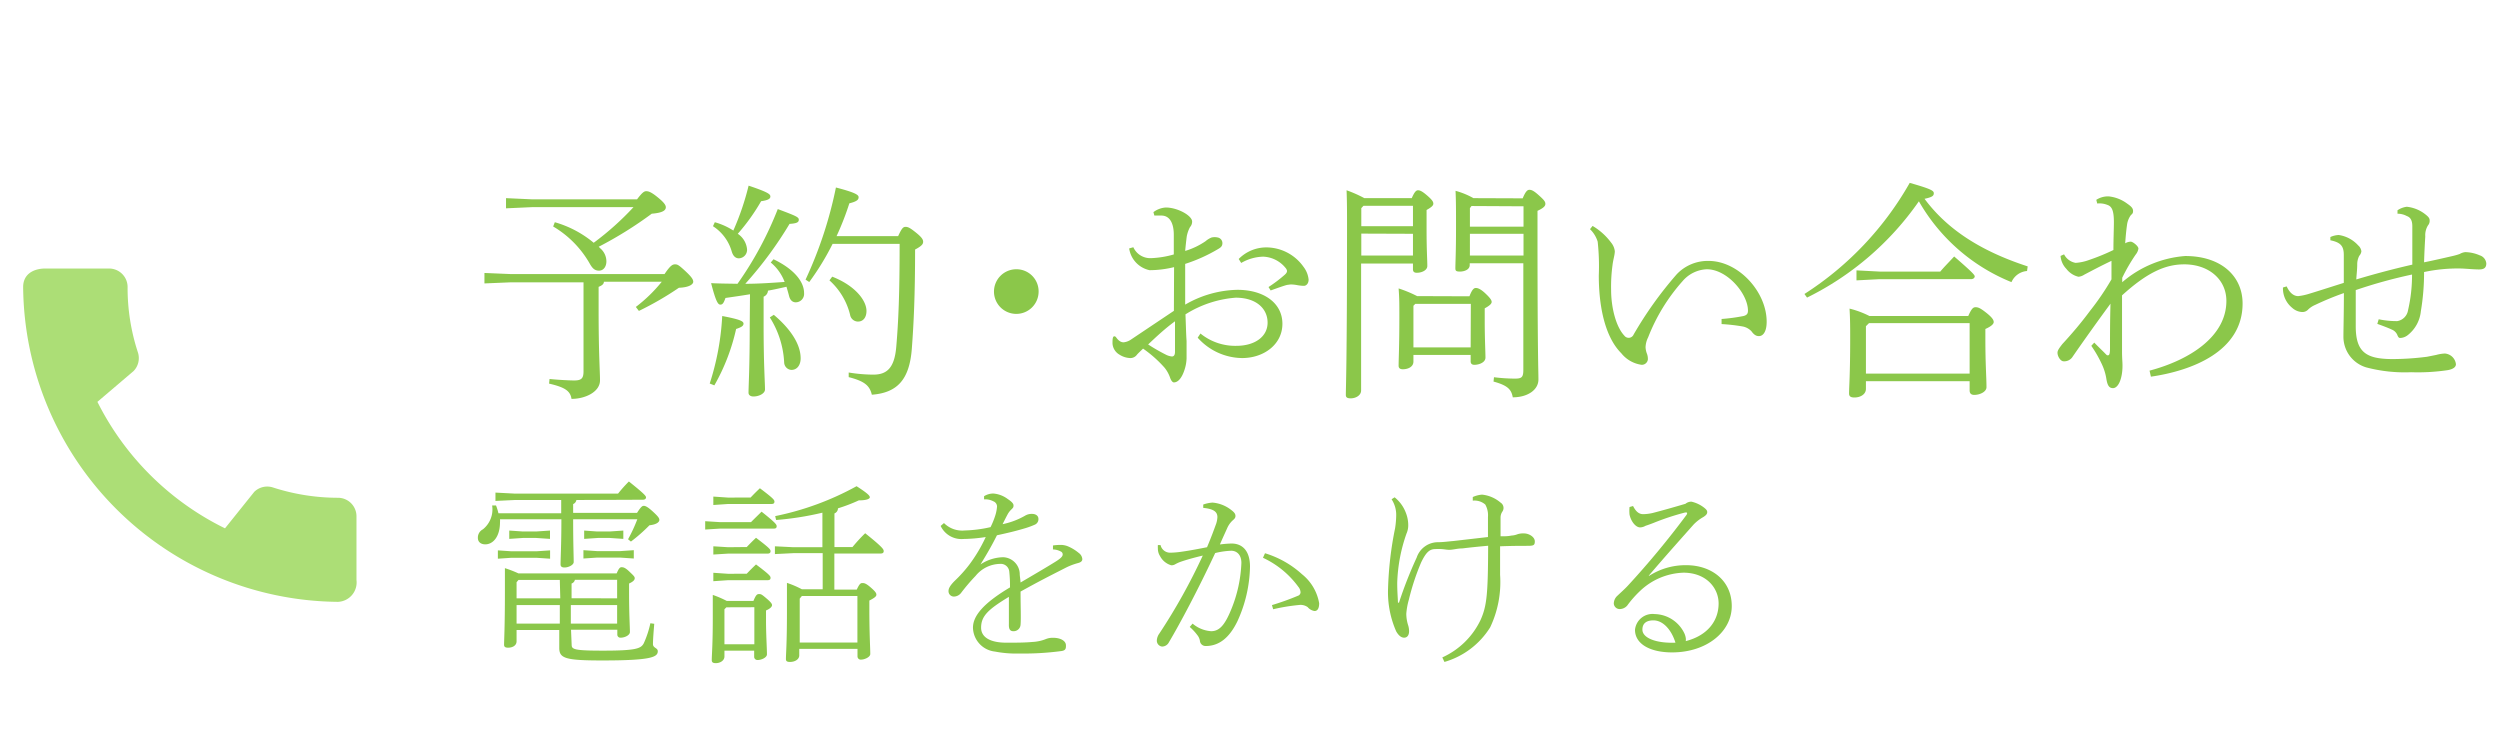 <svg xmlns="http://www.w3.org/2000/svg" viewBox="0 0 270 80"><defs><style>.cls-1{fill:none;}.cls-2{fill:#8bc74a;}.cls-3{fill:#acde76;}</style></defs><title>fix_tel</title><g id="レイヤー_2" data-name="レイヤー 2"><g id="固定contact"><rect class="cls-1" width="270" height="80"/><path class="cls-2" d="M65.22,30.43c0,.27-.25.42-.57.55v2.45c0,4.82.15,6.65.15,7.65,0,1.24-1.58,2-3.08,2-.12-.9-.8-1.27-2.42-1.65l.05-.5c.72.08,2.07.16,2.67.16.8,0,1-.25,1-1v-9.6H55.17l-2.85.12V29.48l2.85.12h16.6c.67-1,.9-1.05,1.15-1.05s.4.08,1.1.73.85.92.85,1.15-.33.6-1.55.65A33.62,33.62,0,0,1,69,33.58l-.33-.43a16.08,16.08,0,0,0,2.8-2.72ZM59.92,24a11.51,11.51,0,0,1,4.2,2.22,30.87,30.87,0,0,0,4.3-3.85H57.5l-2.85.13V21.4l2.85.13H68.8c.6-.8.8-.88,1-.88s.48.06,1.11.56,1,.87,1,1.17-.25.6-1.52.7a42.09,42.09,0,0,1-5.73,3.57l.18.18a1.85,1.85,0,0,1,.65,1.4c0,.55-.3,1-.8,1s-.75-.3-1.05-.85a10.94,10.94,0,0,0-3.9-3.92Z"/><path class="cls-2" d="M76.65,41.42A28.37,28.37,0,0,0,78,34.13c1.85.35,2.3.55,2.3.82s-.27.4-.8.58a21.76,21.76,0,0,1-2.35,6.09ZM81,31.78c-.9.15-1.75.27-2.65.4-.18.52-.3.72-.55.72s-.48-.3-1-2.32c1,.05,2,.05,2.85.07A37.7,37.7,0,0,0,84,22.58c2,.75,2.27.87,2.27,1.15s-.22.4-1,.45a41.39,41.39,0,0,1-4.78,6.47c1.4,0,2.83-.1,4.25-.2a5,5,0,0,0-1.5-2.1l.3-.35c2.1,1,3.3,2.35,3.3,3.65a.91.91,0,0,1-.9,1c-.32,0-.6-.2-.72-.68-.08-.32-.18-.65-.28-1-.67.15-1.32.3-2,.42a.74.74,0,0,1-.47.65v3.1c0,4.25.15,6.18.15,6.92,0,.43-.63.76-1.25.76-.33,0-.53-.16-.53-.41,0-.72.13-2.67.13-7.29ZM77.2,24a7.32,7.32,0,0,1,2,.9,28.54,28.54,0,0,0,1.65-4.85c2.17.73,2.35.93,2.35,1.18s-.28.4-1,.5a21.45,21.45,0,0,1-2.52,3.52,2.26,2.26,0,0,1,1,1.65.92.92,0,0,1-.88,1c-.35,0-.62-.23-.77-.73A4.82,4.82,0,0,0,77,24.43Zm6.37,10c1.55,1.3,2.9,3,2.9,4.7,0,.68-.35,1.25-1,1.25a.83.83,0,0,1-.78-.8,10,10,0,0,0-1.55-4.87ZM97,25.5c.38-.82.53-1,.8-1s.5.12,1.1.6.8.75.8,1-.12.45-.87.85c0,5-.15,8-.35,10.68-.25,3.37-1.57,4.79-4.32,5-.23-.95-.73-1.45-2.5-1.9l0-.5a16.75,16.75,0,0,0,2.65.23c1.44,0,2.3-.67,2.49-3.05.23-2.7.36-5.62.36-11.07H89.92a28.27,28.27,0,0,1-2.52,4.12L87,30.2a44.33,44.33,0,0,0,3.28-9.95c2.12.55,2.45.8,2.45,1.05s-.15.45-1,.66a30.41,30.41,0,0,1-1.38,3.54Zm-7.12,4.38c2.55,1,3.7,2.62,3.7,3.7,0,.7-.35,1.15-.92,1.15a.87.87,0,0,1-.85-.73,7.32,7.32,0,0,0-2.23-3.72Z"/><path class="cls-2" d="M112.17,31.5a2.41,2.41,0,1,1-2.42-2.42A2.39,2.39,0,0,1,112.17,31.5Z"/><path class="cls-2" d="M126.8,28.85a11.2,11.2,0,0,1-2.65.33,2.82,2.82,0,0,1-2.2-2.35l.45-.13a2,2,0,0,0,1.92,1.18,10.25,10.25,0,0,0,2.45-.4V25.35c0-1-.3-2.07-1.35-2.07l-.75,0-.1-.37a2.49,2.49,0,0,1,1.33-.5c1.27,0,2.85.87,2.85,1.52a.88.88,0,0,1-.23.6,3.52,3.52,0,0,0-.35,1c-.07.55-.12,1-.17,1.57a7.91,7.91,0,0,0,2.2-1.05,2.28,2.28,0,0,1,.65-.4,1.49,1.49,0,0,1,.67,0,.62.62,0,0,1,.5.6c0,.3-.12.45-.47.65a17.18,17.18,0,0,1-3.55,1.6c0,1.47,0,2.92,0,4.4a11.65,11.65,0,0,1,5.63-1.6c2.9,0,4.87,1.45,4.87,3.67s-2,3.7-4.35,3.7a6.52,6.52,0,0,1-4.8-2.2l.3-.45a5.94,5.94,0,0,0,3.88,1.33c2,0,3.37-1,3.37-2.5s-1.2-2.7-3.45-2.7a11.86,11.86,0,0,0-5.42,1.8c.05,1.22.07,2.27.12,2.87,0,.78,0,1.4,0,1.88a4.38,4.38,0,0,1-.25,1.32c-.27.8-.67,1.28-1.12,1.28-.13,0-.28-.16-.4-.48a3.59,3.59,0,0,0-.6-1.1,13,13,0,0,0-2.33-2.07c-.25.25-.52.49-.67.67a.86.86,0,0,1-.73.35,2.3,2.3,0,0,1-1.15-.37,1.5,1.5,0,0,1-.75-1.2c0-.38,0-.78.2-.78a.24.24,0,0,1,.18.1c.27.38.52.55.82.55a1.7,1.7,0,0,0,.8-.3l4.63-3.1ZM124,37.2a18.8,18.8,0,0,0,1.87,1.08,1.8,1.8,0,0,0,.7.22c.2,0,.33-.15.33-.5,0-1,0-2.22,0-3.3C125.8,35.5,124.87,36.38,124,37.2ZM137,31a14.93,14.93,0,0,0,1.7-1.28c.2-.17.3-.3.3-.47a.66.66,0,0,0-.15-.3,3.26,3.26,0,0,0-2.42-1.23,4.94,4.94,0,0,0-2.38.68l-.27-.43a4.18,4.18,0,0,1,3-1.25,4.93,4.93,0,0,1,4,2.1,2.68,2.68,0,0,1,.55,1.38c0,.45-.28.67-.5.67a4.29,4.29,0,0,1-.7-.07,4.08,4.08,0,0,0-.75-.08l-.37.05c-.33.08-.8.25-1.78.6Z"/><path class="cls-2" d="M152.47,21.4c.3-.69.48-.85.68-.85s.45.1,1,.58.65.67.65.87-.2.38-.73.68v2.05c0,2.35.08,3.27.08,4,0,.45-.58.73-1.13.73-.27,0-.42-.1-.42-.38v-.62H147V42.17c0,.53-.57.85-1.12.85-.38,0-.53-.1-.53-.37,0-.68.13-3.7.13-17.95,0-1.9,0-2.85-.05-4.15a13.56,13.56,0,0,1,1.92.85Zm-5.22.83-.23.25v1.95h5.58v-2.2Zm-.23,3V27.6h5.58V25.25ZM158.7,32c.3-.78.5-.9.7-.9s.52.12,1,.57.7.73.7.93-.2.4-.75.7V34.7c0,1.8.08,3.4.08,3.92s-.68.78-1.2.78c-.28,0-.4-.15-.4-.37v-.7h-6.18v.72c0,.55-.55.83-1.15.83-.3,0-.45-.13-.45-.38,0-.65.08-2.15.08-5.2,0-1.55,0-2.1-.08-3.15a13.37,13.37,0,0,1,2,.83Zm.15.82h-6l-.2.2v4.5h6.18Zm5.6-11.4c.32-.77.52-.92.72-.92s.42.05,1,.57.73.7.73.95-.23.46-.85.75v2c0,13.67.1,15.1.1,16.22s-1.17,1.92-2.77,1.92c-.15-.8-.48-1.27-2.08-1.7l.05-.47a18.26,18.26,0,0,0,2.27.15c.73,0,.9-.15.9-.95V28.43h-5.79v.2c0,.5-.6.7-1.05.7s-.5-.1-.5-.38c0-.5.07-1.72.07-4.25,0-2.2,0-2.85-.05-4.09a8.2,8.2,0,0,1,1.93.79Zm-5.53.83-.17.23v2h5.79v-2.2Zm-.17,3V27.6h5.79V25.25Z"/><path class="cls-2" d="M172,24.4a6.82,6.82,0,0,1,2,1.8,1.79,1.79,0,0,1,.4.93c0,.4-.18.9-.25,1.52A17.06,17.06,0,0,0,174,31.3c0,1.93.53,4,1.43,4.95a.58.58,0,0,0,1-.12,41.08,41.08,0,0,1,4.63-6.48,4.6,4.6,0,0,1,3.47-1.47c3.22,0,6.27,3.32,6.27,6.57,0,1-.34,1.55-.84,1.55-.25,0-.5-.1-.8-.52a1.75,1.75,0,0,0-1-.53,20,20,0,0,0-2.23-.25v-.55a19.54,19.54,0,0,0,2.37-.32c.38-.1.48-.28.48-.58,0-1.8-2.22-4.47-4.45-4.47a3.63,3.63,0,0,0-2.6,1.27A20.06,20.06,0,0,0,178,36.43a2.59,2.59,0,0,0-.28,1.07,2.26,2.26,0,0,0,.13.65,1.58,1.58,0,0,1,.12.68.66.66,0,0,1-.67.57,3.4,3.4,0,0,1-2.2-1.25c-1.75-1.75-2.43-5-2.43-8.4a24.64,24.64,0,0,0-.12-3.65,3.18,3.18,0,0,0-.83-1.35Z"/><path class="cls-2" d="M194.88,31.75a34.37,34.37,0,0,0,11.37-12c2.35.67,2.6.85,2.6,1.12s-.15.42-1,.6c2.37,3.2,5.92,5.6,11.14,7.3l-.07.5a2,2,0,0,0-1.68,1.2,20.26,20.26,0,0,1-10-8.73,31.85,31.85,0,0,1-12.08,10.4Zm6.64,9.42V42c0,.57-.57.93-1.25.93-.4,0-.57-.13-.57-.43,0-.75.12-2.05.12-5.92,0-1.18,0-2.08-.07-3.25a9.91,9.91,0,0,1,2.15.8h10.67c.38-.85.55-.95.8-.95s.48.07,1.15.6.8.8.8,1-.23.45-.9.75v1c0,2.92.12,4.19.12,5.29,0,.5-.72.83-1.32.83-.32,0-.5-.15-.5-.48v-1ZM203,29.33h6.55c.37-.45.92-1,1.5-1.63,2,1.73,2.22,2,2.22,2.15s-.15.3-.4.3H203l-2.5.13V29.2Zm9.72,5.57H201.85l-.33.33v5.12h11.2Z"/><path class="cls-2" d="M229.2,30.48A11.77,11.77,0,0,1,236,27.65c3.9,0,6.2,2.18,6.2,5.13,0,5.15-5.42,7.25-9.9,7.9l-.15-.65c4.33-1.15,8.3-3.68,8.3-7.53,0-2.32-1.9-3.95-4.55-3.95-2.05,0-4,.88-6.72,3.35,0,2.23,0,4.53,0,6,0,.87.05,1.12.05,1.6,0,1.3-.4,2.37-1,2.42-.4,0-.62-.2-.75-1.05a5.91,5.91,0,0,0-.52-1.62,12.72,12.72,0,0,0-1.1-1.9l.32-.35c.43.45.88.87,1.15,1.15s.23.22.35.22.2-.15.2-.75c0-1.6,0-2.7.05-4.82-1.32,1.8-2.65,3.65-4.07,5.7a1.07,1.07,0,0,1-1,.52c-.3,0-.65-.5-.65-.93,0-.24.18-.49.53-.94,1-1.08,2-2.25,3-3.6a28.4,28.4,0,0,0,2.3-3.38c0-.77,0-1.35,0-2-1.15.55-2,1-2.95,1.5a1.32,1.32,0,0,1-.62.22,2.32,2.32,0,0,1-1.3-.85,2.25,2.25,0,0,1-.63-1.4l.38-.17a1.73,1.73,0,0,0,1.25.92,5.22,5.22,0,0,0,1.47-.32A22.56,22.56,0,0,0,228.25,27c0-1.15.05-2.32.05-3,0-1.22-.2-1.7-.7-1.87a2.28,2.28,0,0,0-1.1-.15l-.1-.4a2.34,2.34,0,0,1,1.35-.37,4.06,4.06,0,0,1,2,.79c.4.28.62.48.62.78s-.1.3-.27.5a2.29,2.29,0,0,0-.38,1c-.1.7-.15,1.32-.2,2a1.2,1.2,0,0,1,.6-.18c.23,0,.83.48.83.75a1.36,1.36,0,0,1-.3.65A19.29,19.29,0,0,0,229.2,30Z"/><path class="cls-2" d="M256.9,34.48a9.38,9.38,0,0,0,2,.2,1.41,1.41,0,0,0,1.17-1.18,16.84,16.84,0,0,0,.43-3.85,52.53,52.53,0,0,0-6.08,1.68c0,1.52,0,3.2,0,3.9,0,2.82,1.13,3.55,4,3.55a30.12,30.12,0,0,0,3.7-.25l1-.2a4.2,4.2,0,0,1,.92-.15,1.3,1.3,0,0,1,1.2,1.15c0,.29-.25.52-.85.64a21.79,21.79,0,0,1-4,.23,16.27,16.27,0,0,1-4.83-.52,3.45,3.45,0,0,1-2.47-3.33c0-.8.05-2.65.05-4.7a31.88,31.88,0,0,0-3.1,1.28,2.52,2.52,0,0,0-.73.47.86.86,0,0,1-.67.3,1.73,1.73,0,0,1-1.08-.45,2.7,2.7,0,0,1-1-2.2l.4-.12c.3.65.72,1.05,1.25,1.05a6.15,6.15,0,0,0,1.17-.25c.93-.28,1.85-.58,3.75-1.18,0-1,0-2,0-3s-.35-1.37-1.45-1.6V25.6a2.43,2.43,0,0,1,.9-.22,3.5,3.5,0,0,1,2.1,1.12,1,1,0,0,1,.35.65.91.91,0,0,1-.23.48,2,2,0,0,0-.22.92c0,.58-.08,1.18-.1,1.63,2-.6,4-1.13,6.05-1.6,0-1.4,0-2.73,0-4.13,0-.75-.27-1-.6-1.12a2.09,2.09,0,0,0-1-.25l0-.37a2.34,2.34,0,0,1,1-.38,3.88,3.88,0,0,1,1.85.7c.55.4.62.57.62.77a.72.72,0,0,1-.17.53,2,2,0,0,0-.3,1.2c-.05.82-.1,1.77-.13,2.8,1-.2,2.08-.45,2.95-.65a7.55,7.55,0,0,0,.9-.25,1.47,1.47,0,0,1,.6-.2,4.1,4.1,0,0,1,1.57.35,1,1,0,0,1,.7.87c0,.53-.32.65-.8.65s-1.24-.07-1.85-.1a17.4,17.4,0,0,0-4.07.38,25.23,25.23,0,0,1-.35,4.25,3.75,3.75,0,0,1-1.42,2.57,1.41,1.41,0,0,1-.78.3c-.12,0-.22,0-.35-.35a1.1,1.1,0,0,0-.62-.57c-.3-.15-1.1-.45-1.53-.6Z"/><path class="cls-2" d="M62.25,54a.57.57,0,0,1-.35.44v.95h6.9c.42-.66.57-.76.72-.76s.38.06,1,.63.69.73.69.9-.21.48-1.07.57a17.88,17.88,0,0,1-2,1.76l-.31-.25a16.36,16.36,0,0,0,1-2.16H61.9c0,2.62.06,4,.06,4.62,0,.31-.55.59-1,.59-.27,0-.42-.11-.42-.32,0-.65.09-2.14.09-4.89H54a1.62,1.62,0,0,1,0,.31c0,1.6-.77,2.4-1.59,2.4-.47,0-.8-.25-.8-.7a1,1,0,0,1,.54-.92,2.75,2.75,0,0,0,1-2.58l.42,0a5.62,5.62,0,0,1,.26.84h6.78V54h-5l-2.1.1v-.9l2.1.11H66.75A15.7,15.7,0,0,1,67.92,52c1.7,1.36,1.85,1.57,1.85,1.72s-.13.25-.34.25Zm-7,5.54h2.67l1.49-.1v.9l-1.49-.1H55.24l-1.47.1v-.9Zm6.49,10.12c0,.49.38.61,3.4.61,3.59,0,4.09-.23,4.39-.8a10.51,10.51,0,0,0,.71-2.16l.42.06c-.08.93-.14,1.75-.14,2.19s.52.4.52.77c0,.64-.71,1-6,1-4,0-4.64-.23-4.64-1.36,0-.36,0-.9,0-1.93H55.79v1.22c0,.46-.44.69-.91.69-.31,0-.44-.09-.44-.32,0-.46.09-1.89.09-5.67,0-.73,0-1.55,0-2.6a12.67,12.67,0,0,1,1.47.57H66.6c.23-.55.36-.67.52-.67s.36,0,.84.46.59.56.59.73-.14.36-.61.57v1c0,2.35.09,3.65.09,4.24,0,.33-.53.61-1,.61a.33.33,0,0,1-.36-.34v-.52h-5ZM56.46,57.4h1.45l1.49-.1v.9l-1.49-.1H56.46L55,58.2v-.9Zm4,5.23H56l-.21.25v1.74h4.72Zm0,4.72c0-.67,0-1.36,0-2H55.79v2Zm6.19-2.73v-2H62.09a.54.54,0,0,1-.36.4v1.59Zm-5,2.73h5v-2h-5Zm2.83-9.95h1.37l1.47-.1v.9l-1.47-.1H64.56l-1.47.1v-.9Zm0,2.12h2.5l1.47-.1v.9l-1.47-.1h-2.5l-1.47.1v-.9Z"/><path class="cls-2" d="M81.11,56.39c.34-.35.74-.73,1.14-1.13,1.53,1.22,1.63,1.39,1.63,1.58s-.12.25-.33.25h-5.8l-1.59.1v-.9l1.59.1Zm.26,8.51c.27-.65.39-.74.6-.74s.26,0,.8.46.61.61.61.74-.15.36-.65.57V67c0,1.57.1,3,.1,3.67,0,.34-.58.61-1,.61a.35.35,0,0,1-.38-.33v-.68H78.24v.63c0,.44-.46.72-.93.72-.31,0-.44-.09-.44-.32,0-.57.11-1.66.11-4.45,0-1.07,0-1.51,0-2.6a11.28,11.28,0,0,1,1.51.65Zm-.3-11.17c.34-.36.61-.63,1-1,1.47,1.11,1.57,1.26,1.57,1.45s-.12.25-.33.25H78.64l-1.6.11v-.91l1.6.11Zm-.42,5.35c.34-.36.61-.63,1-1,1.47,1.12,1.57,1.26,1.57,1.45s-.12.26-.33.26H78.64l-1.6.1V59l1.6.1Zm0,2.88c.34-.36.61-.63,1-1,1.47,1.11,1.57,1.26,1.57,1.45s-.12.25-.33.25H78.64l-1.6.11v-.91l1.6.11Zm-2.2,3.63-.21.21v3.78h3.23v-4Zm5.27-9.85a30.94,30.94,0,0,0,8.79-3.23c1.31.84,1.43,1.05,1.43,1.2s-.31.33-1.19.33a17.88,17.88,0,0,1-2.25.86.59.59,0,0,1-.38.55v3.63h1.95c.36-.44.86-1,1.37-1.49,1.89,1.51,2,1.74,2,1.93s-.12.26-.33.26h-5v3.9h2.42c.29-.63.42-.71.6-.71s.36,0,.89.46.63.63.63.8-.17.33-.76.63v.88c0,2.79.1,4.22.1,4.89,0,.34-.62.61-1,.61a.35.35,0,0,1-.38-.34v-.82H86.32v.7c0,.44-.48.71-1,.71-.31,0-.44-.08-.44-.31,0-.57.11-1.66.11-5,0-1.07,0-2.14,0-3.23a10.38,10.38,0,0,1,1.61.69h2.25v-3.9H85.69l-2,.1V59l2,.1h3.13V55.37a32.7,32.7,0,0,1-5,.79Zm8.88,8.63h-6l-.23.28v4.74H92.6Z"/><path class="cls-2" d="M113.72,58.91a6.12,6.12,0,0,1,.91-.06,2.13,2.13,0,0,1,.79.19,4.67,4.67,0,0,1,1.1.69.89.89,0,0,1,.37.65c0,.24-.18.36-.5.44a7,7,0,0,0-1.24.47c-1.76.9-2.9,1.47-4.93,2.6,0,1.7.06,2.86,0,3.59a.75.75,0,0,1-.78.69c-.37,0-.5-.25-.48-.77,0-1,0-1.94,0-2.94-2.25,1.36-3,2.08-3,3.33,0,1,.92,1.62,2.73,1.62,1,0,2,0,2.83-.08A4.44,4.44,0,0,0,113,69a2,2,0,0,1,.71-.12c.88,0,1.39.36,1.41.78s-.06.58-.46.65a31,31,0,0,1-4.62.27,11.93,11.93,0,0,1-2.58-.21,2.66,2.66,0,0,1-2.38-2.58c0-1.28,1.14-2.65,4-4.35a14.5,14.5,0,0,0-.08-1.72.92.92,0,0,0-1-.82,3.48,3.48,0,0,0-2.64,1.3,20.72,20.72,0,0,0-1.56,1.83,1,1,0,0,1-.77.4.58.58,0,0,1-.59-.61c0-.25.15-.57.67-1.09A14.56,14.56,0,0,0,104.67,61a16.45,16.45,0,0,0,1.79-3,16.89,16.89,0,0,1-2.42.21,2.48,2.48,0,0,1-2.45-1.41l.36-.31a2.78,2.78,0,0,0,2.24.8,13.84,13.84,0,0,0,2.79-.36,8.64,8.64,0,0,0,.53-1.32,4.18,4.18,0,0,0,.17-.91.61.61,0,0,0-.4-.56,1.88,1.88,0,0,0-1-.21l0-.34a1.89,1.89,0,0,1,1-.29,3,3,0,0,1,1.55.59c.34.23.63.46.63.69s-.06.27-.23.44a2.14,2.14,0,0,0-.38.48c-.15.27-.36.69-.57,1.11a8.16,8.16,0,0,0,2.4-.9,1.4,1.4,0,0,1,.77-.21c.47,0,.7.25.7.53a.64.64,0,0,1-.38.63,9.06,9.06,0,0,1-1.3.46c-.86.25-1.47.4-2.8.69-.5,1-1,1.89-1.78,3.15a4.59,4.59,0,0,1,2.44-.78,1.86,1.86,0,0,1,1.8,1.73c0,.33.06.52.09,1,1.82-1.07,3-1.76,3.84-2.29.52-.33.71-.54.71-.73a.33.33,0,0,0-.19-.32,1.87,1.87,0,0,0-.86-.23Z"/><path class="cls-2" d="M128.8,67.35a3.47,3.47,0,0,0,2,.82c.9,0,1.49-.67,2.18-2.37a14.67,14.67,0,0,0,1.09-5c0-1-.61-1.32-1.09-1.32a8.5,8.5,0,0,0-1.74.25c-1.87,4-3.8,7.62-5,9.64a.84.84,0,0,1-.73.46.64.64,0,0,1-.57-.69,1.38,1.38,0,0,1,.27-.72A63.07,63.07,0,0,0,129.9,60c-.86.21-1.6.4-2.44.69a4,4,0,0,0-.57.27.76.76,0,0,1-.4.09,2,2,0,0,1-1.21-1,1.49,1.49,0,0,1-.23-.82,2.57,2.57,0,0,1,0-.36l.29,0a1.06,1.06,0,0,0,1.09.82,9.52,9.52,0,0,0,1.22-.11c.86-.12,1.85-.31,2.71-.48.46-1.09.75-1.89,1-2.58a2.79,2.79,0,0,0,.12-.67c0-.61-.46-.89-1.53-1l0-.36a3.67,3.67,0,0,1,1-.21,3.76,3.76,0,0,1,2,.78c.36.27.48.44.48.67s-.15.34-.34.51a2.51,2.51,0,0,0-.54.77c-.25.57-.46,1-.8,1.79A12.8,12.8,0,0,1,133,58.7c1.14,0,2,.74,2,2.5a14.71,14.71,0,0,1-1.36,5.9c-.88,1.81-2,2.67-3.43,2.67a.61.61,0,0,1-.62-.57,1.33,1.33,0,0,0-.28-.61,5.37,5.37,0,0,0-.82-.88Zm8.57-2a28.24,28.24,0,0,0,2.79-1,.42.42,0,0,0,.3-.36,1,1,0,0,0-.23-.6,9.88,9.88,0,0,0-3.83-3.15l.22-.49a10.46,10.46,0,0,1,4,2.27,5.13,5.13,0,0,1,1.85,3.13c0,.57-.19.84-.5.84a1.2,1.2,0,0,1-.74-.42,1.33,1.33,0,0,0-.94-.23,20.54,20.54,0,0,0-2.79.46Z"/><path class="cls-2" d="M155.77,71a8.4,8.4,0,0,0,4.11-4c.72-1.57.82-2.92.84-8.06-.88.08-1.82.17-2.79.29-.53,0-1,.15-1.41.15-.25,0-.54-.06-.84-.08a5.91,5.91,0,0,0-.65,0c-.61,0-1,.3-1.55,1.45a25.43,25.43,0,0,0-1.32,4,7.62,7.62,0,0,0-.28,1.53,4.2,4.2,0,0,0,.19,1.22,2.06,2.06,0,0,1,.11.67c0,.47-.23.7-.53.7s-.59-.21-.86-.68a10.49,10.49,0,0,1-.88-4.63,37.71,37.71,0,0,1,.76-6.51,9.7,9.7,0,0,0,.12-1.37,3.07,3.07,0,0,0-.5-1.76l.33-.21a3.88,3.88,0,0,1,1.2,1.64,3.67,3.67,0,0,1,.27,1.4,2.18,2.18,0,0,1-.19.88,17.49,17.49,0,0,0-1,5.32c0,.94.06,1.53.08,2.14h.11A44.63,44.63,0,0,1,153,60.22a2.43,2.43,0,0,1,2.2-1.66c.63,0,1.07-.07,1.76-.13L160.7,58c0-.86,0-1.53,0-2.16a2.38,2.38,0,0,0-.29-1.35,1.78,1.78,0,0,0-1.35-.42v-.39a2.93,2.93,0,0,1,1-.26,3.64,3.64,0,0,1,2,.86.68.68,0,0,1,.32.61.71.71,0,0,1-.15.4,1.16,1.16,0,0,0-.17.63c0,.65,0,1.37,0,2,.46,0,.8,0,1.18-.08a2.08,2.08,0,0,0,.67-.15,2,2,0,0,1,.69-.08c.53,0,1.16.38,1.16.86s-.19.48-1,.48c-.46,0-1.41,0-2.75.05,0,.84,0,1.72,0,3.08a11.4,11.4,0,0,1-1.07,5.67A8.66,8.66,0,0,1,156,71.49Z"/><path class="cls-2" d="M178.11,62.19a7.28,7.28,0,0,1,4-1.15c2.73,0,4.92,1.65,4.92,4.42s-2.71,5-6.45,5c-2.35,0-4-.9-4-2.44a1.9,1.9,0,0,1,2.12-1.7,3.64,3.64,0,0,1,3.23,2.12,1.91,1.91,0,0,1,.13.45,1,1,0,0,1,0,.35c2.39-.61,3.55-2.22,3.55-4.07,0-1.66-1.33-3.32-3.8-3.32a7.12,7.12,0,0,0-4.71,2,11.3,11.3,0,0,0-1.36,1.55,1.09,1.09,0,0,1-.8.38.64.64,0,0,1-.65-.59,1.16,1.16,0,0,1,.4-.86c.38-.36.8-.73,1.13-1.09a93.91,93.91,0,0,0,6.3-7.6.4.4,0,0,0,.09-.21c0-.09-.09-.11-.3-.06a27.2,27.2,0,0,0-3.34,1.11c-.54.21-.75.27-.86.31a1.2,1.2,0,0,1-.57.17c-.5,0-1-.67-1.15-1.38a4.08,4.08,0,0,1,0-.82l.38-.11c.31.61.65.88,1.09.88a5,5,0,0,0,1-.12c1.24-.32,2.24-.61,3.57-1a1,1,0,0,1,.65-.23,3.49,3.49,0,0,1,1.34.63c.27.21.36.33.36.5s-.09.32-.42.53a4.51,4.51,0,0,0-1.05.81c-1.83,2.06-3.11,3.49-4.85,5.53Zm.46,4.81c-.69,0-1.19.27-1.19,1,0,.91,1.49,1.49,3.57,1.41C180.51,68,179.6,67,178.57,67Z"/><path class="cls-3" d="M36.52,53.76a22.89,22.89,0,0,1-7.06-1.12,2,2,0,0,0-2,.48L24.3,57.06A30.37,30.37,0,0,1,10.52,43.4l3.9-3.32a2,2,0,0,0,.48-2A22.31,22.31,0,0,1,13.78,31a2,2,0,0,0-2-2H4.88c-1.08,0-2.38.48-2.38,2a34.3,34.3,0,0,0,34,34,2.1,2.1,0,0,0,2-2.36v-6.9A2,2,0,0,0,36.52,53.76Z"/></g></g></svg>